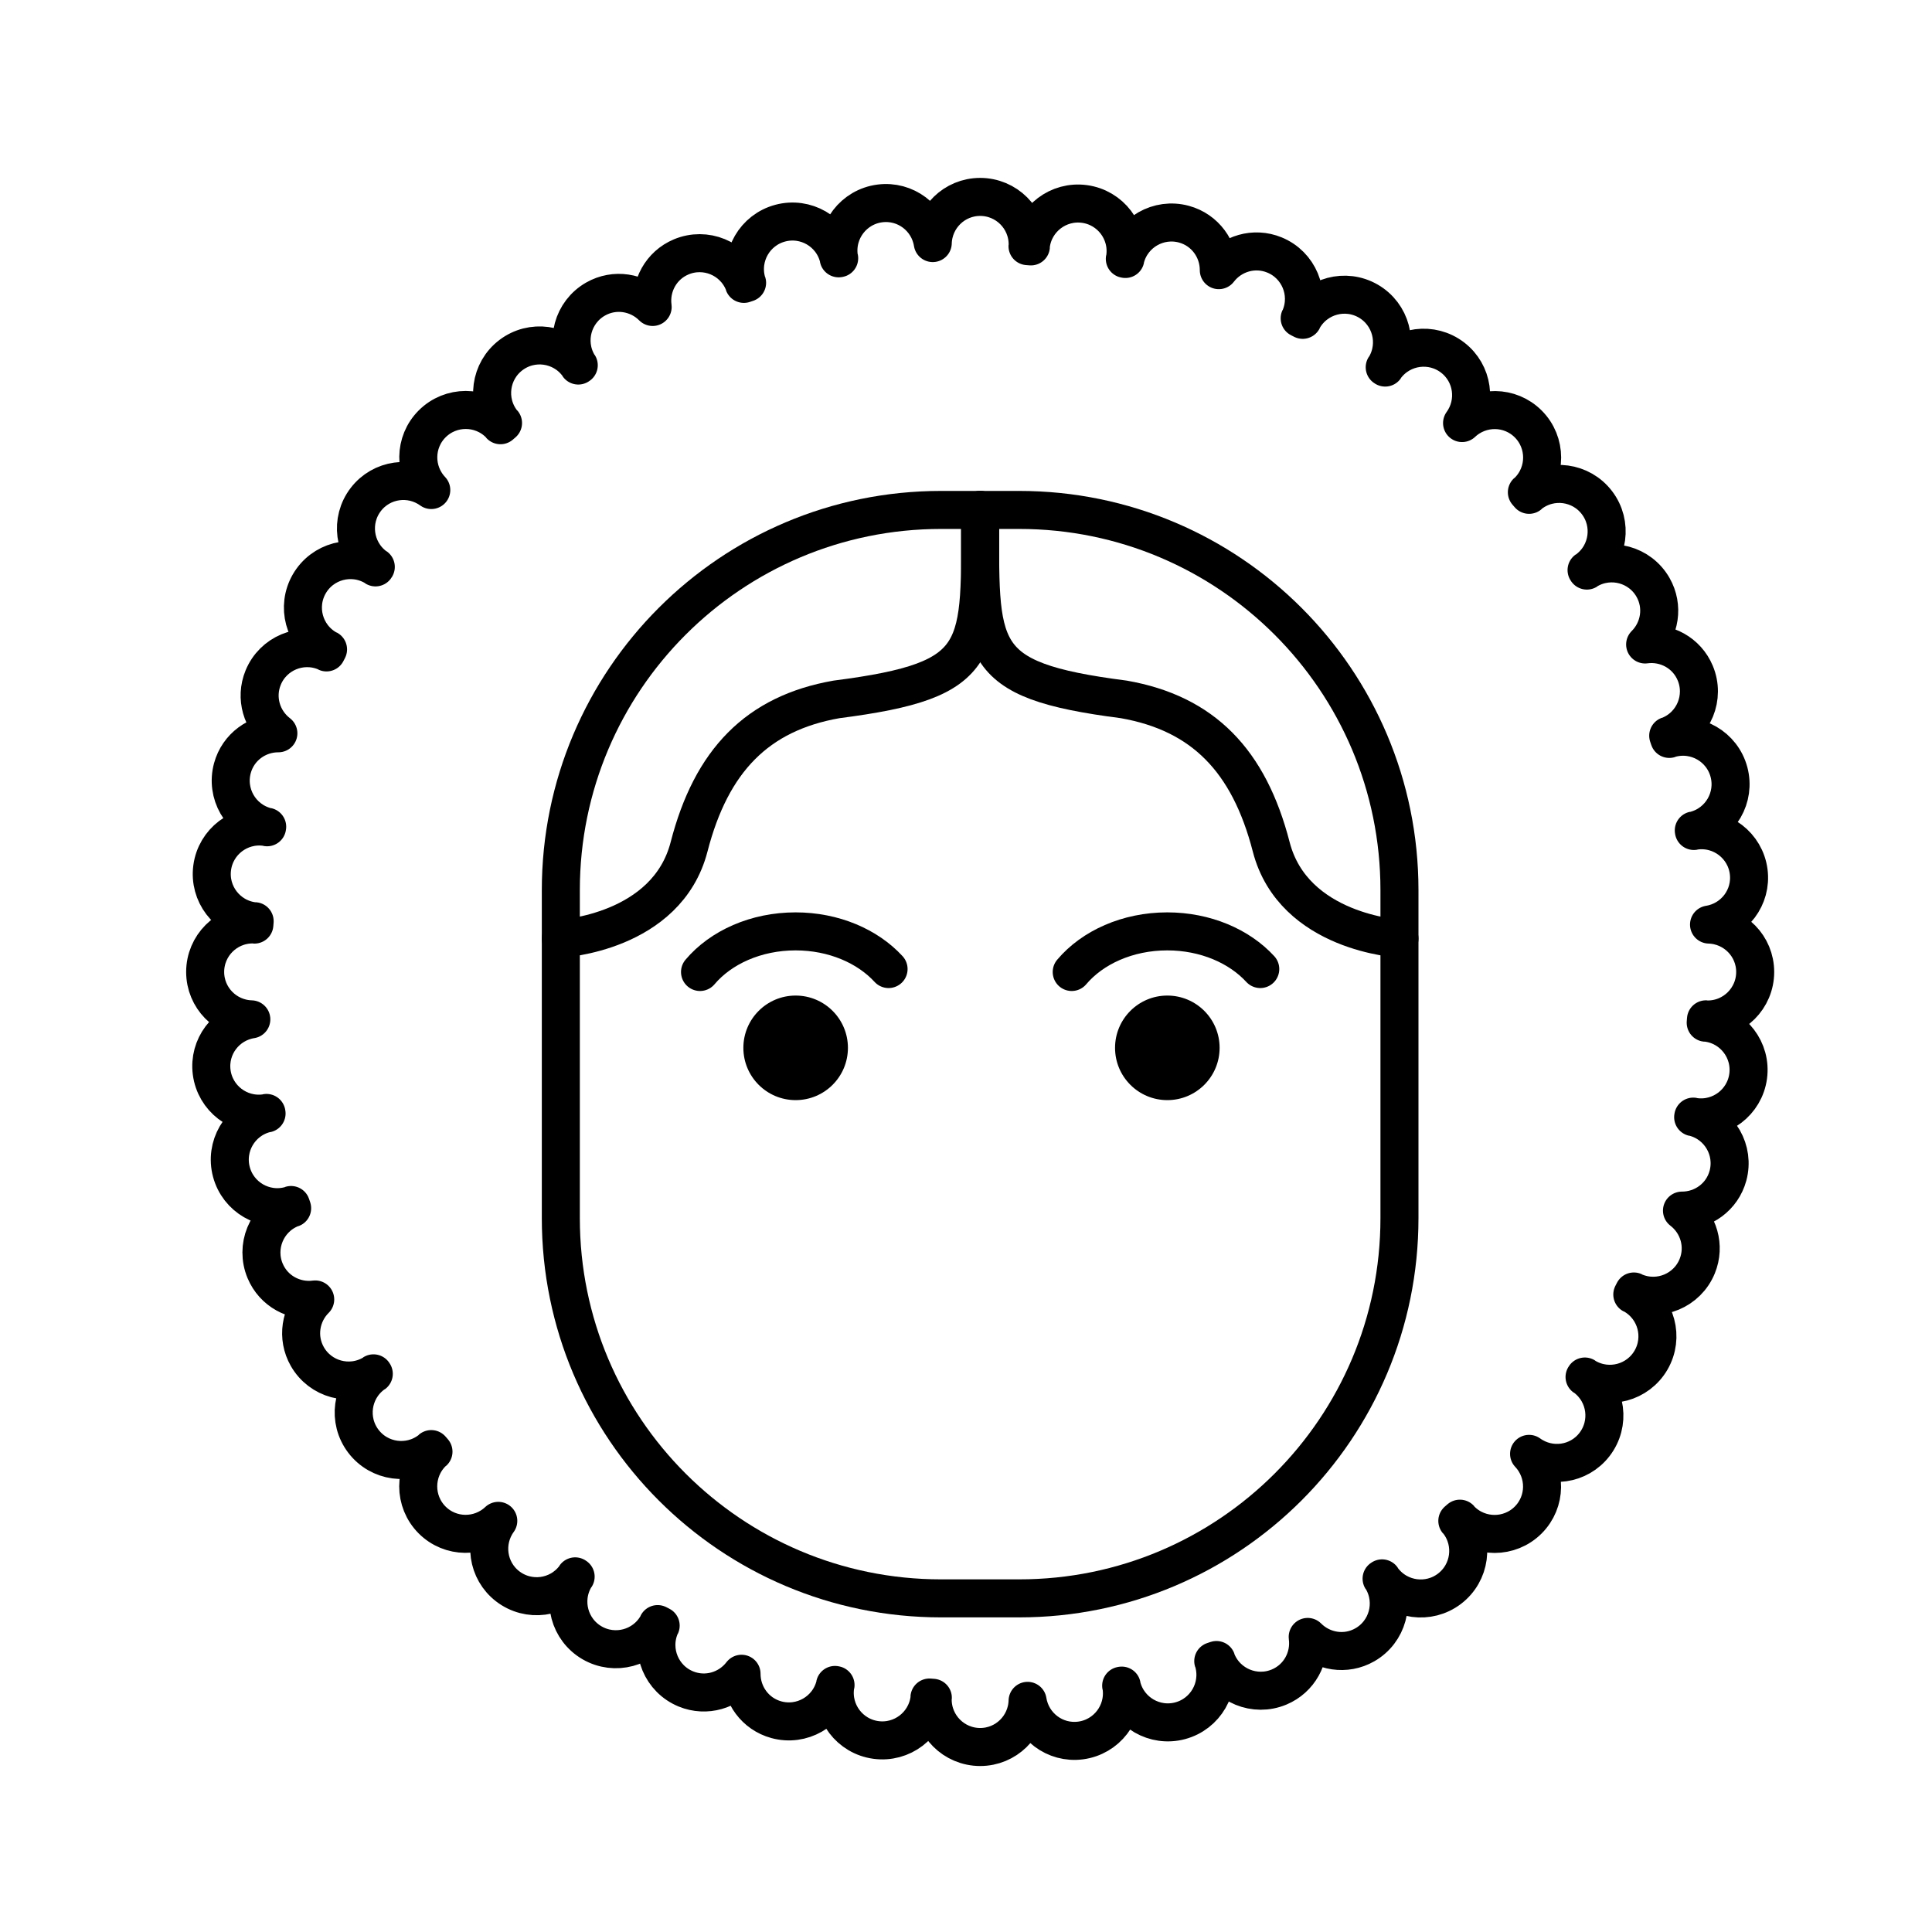 <?xml version="1.0" encoding="UTF-8"?>
<!-- Uploaded to: ICON Repo, www.svgrepo.com, Generator: ICON Repo Mixer Tools -->
<svg width="800px" height="800px" version="1.1" viewBox="144 144 512 512" xmlns="http://www.w3.org/2000/svg">
 <path transform="matrix(5.038 0 0 5.038 148.09 148.09)" d="m89.004 52.989c-0.031-0.004-0.061 0-0.092-0.003 0.004-0.06 0.01-0.119 0.014-0.179 0.03 7.75e-4 0.059 0.009 0.089 0.009 1.381 0 2.5-1.119 2.5-2.5 0-1.356-1.082-2.454-2.428-2.493 1.331-0.213 2.261-1.441 2.085-2.786-0.179-1.369-1.434-2.334-2.803-2.155-0.027 0.004-0.052 0.014-0.079 0.018-0.002-0.01-0.003-0.019-0.005-0.029 0.026-0.006 0.053-0.006 0.079-0.013 1.334-0.356 2.127-1.726 1.771-3.06-0.356-1.334-1.727-2.127-3.061-1.77-0.027 0.007-0.051 0.021-0.077 0.029-0.019-0.056-0.038-0.113-0.057-0.169 0.026-0.01 0.053-0.013 0.079-0.024 1.274-0.532 1.875-1.997 1.342-3.271-0.445-1.065-1.542-1.65-2.635-1.504 0.781-0.777 0.987-2.003 0.414-3.006-0.685-1.199-2.212-1.615-3.411-0.93-0.025 0.014-0.044 0.034-0.068 0.049-0.005-0.008-0.01-0.017-0.016-0.025 0.023-0.016 0.049-0.026 0.071-0.044 1.099-0.836 1.312-2.405 0.476-3.503-0.836-1.099-2.405-1.312-3.503-0.476-0.025 0.019-0.043 0.043-0.067 0.063-0.039-0.045-0.078-0.091-0.117-0.135 0.022-0.021 0.049-0.036 0.071-0.058 0.976-0.976 0.976-2.559 0-3.536-0.959-0.959-2.5-0.97-3.48-0.046 0.79-1.091 0.579-2.618-0.496-3.445-1.094-0.842-2.664-0.637-3.506 0.458-0.017 0.022-0.026 0.046-0.042 0.068-0.008-0.005-0.017-0.01-0.025-0.016 0.014-0.023 0.033-0.042 0.047-0.065 0.691-1.195 0.283-2.724-0.912-3.416-1.195-0.691-2.724-0.283-3.416 0.912-0.014 0.024-0.021 0.05-0.033 0.074-0.053-0.026-0.105-0.055-0.159-0.081 0.011-0.024 0.027-0.044 0.037-0.069 0.524-1.277-0.086-2.738-1.364-3.262-1.068-0.438-2.257-0.076-2.927 0.799 0.003-1.102-0.719-2.114-1.833-2.418-1.332-0.363-2.706 0.423-3.069 1.755-0.007 0.025-0.007 0.05-0.013 0.075-0.009-0.002-0.019-0.003-0.029-0.005 0.004-0.026 0.014-0.049 0.018-0.075 0.186-1.368-0.772-2.628-2.141-2.814-1.368-0.186-2.628 0.773-2.814 2.141-0.004 0.031 0 0.061-0.003 0.091-0.06-0.004-0.119-0.01-0.179-0.014 7.75e-4 -0.03 0.009-0.059 0.009-0.089 0-1.381-1.119-2.5-2.5-2.5-1.356 0-2.454 1.082-2.493 2.428-0.213-1.33-1.441-2.261-2.786-2.085-1.369 0.179-2.334 1.434-2.155 2.803 0.004 0.027 0.014 0.052 0.019 0.079-0.01 0.002-0.019 0.003-0.029 0.005-0.006-0.026-0.006-0.053-0.013-0.079-0.356-1.334-1.726-2.127-3.06-1.77s-2.126 1.726-1.771 3.06c0.007 0.027 0.021 0.051 0.029 0.077-0.056 0.019-0.113 0.038-0.169 0.057-0.01-0.026-0.013-0.053-0.024-0.079-0.532-1.274-1.997-1.875-3.271-1.342-1.065 0.445-1.65 1.543-1.504 2.635-0.777-0.781-2.003-0.987-3.006-0.414-1.198 0.685-1.615 2.212-0.93 3.411 0.014 0.025 0.034 0.044 0.049 0.068-0.008 0.005-0.017 0.011-0.025 0.016-0.016-0.023-0.026-0.049-0.043-0.071-0.836-1.099-2.405-1.312-3.503-0.476-1.099 0.836-1.312 2.405-0.476 3.503 0.019 0.025 0.043 0.043 0.063 0.067-0.045 0.039-0.091 0.078-0.135 0.117-0.021-0.023-0.036-0.049-0.058-0.071-0.976-0.976-2.559-0.976-3.535 0-0.959 0.959-0.97 2.5-0.046 3.48-1.091-0.79-2.618-0.579-3.444 0.496-0.842 1.095-0.637 2.664 0.458 3.506 0.022 0.017 0.046 0.026 0.068 0.042-0.006 0.008-0.01 0.017-0.016 0.025-0.023-0.014-0.042-0.033-0.066-0.047-1.195-0.691-2.724-0.283-3.416 0.912-0.691 1.195-0.283 2.724 0.912 3.416 0.024 0.014 0.05 0.02 0.074 0.033-0.026 0.053-0.055 0.105-0.082 0.159-0.024-0.011-0.044-0.027-0.069-0.037-1.277-0.524-2.738 0.086-3.262 1.364-0.438 1.068-0.076 2.257 0.8 2.927-1.102-0.003-2.115 0.719-2.418 1.833-0.363 1.332 0.422 2.706 1.755 3.069 0.025 0.007 0.05 0.007 0.075 0.013-0.002 0.009-0.003 0.019-0.005 0.029-0.026-0.004-0.049-0.014-0.074-0.018-1.368-0.186-2.628 0.773-2.814 2.141s0.773 2.628 2.141 2.814c0.031 0.004 0.061 0 0.092 0.003-0.004 0.06-0.01 0.119-0.014 0.179-0.03-7.75e-4 -0.059-0.009-0.089-0.009-1.381 0-2.5 1.119-2.5 2.5 0 1.356 1.081 2.454 2.428 2.493-1.331 0.213-2.261 1.441-2.085 2.786 0.179 1.369 1.434 2.334 2.803 2.155 0.027-0.004 0.052-0.014 0.079-0.018 0.002 0.01 0.003 0.019 0.005 0.029-0.026 0.006-0.053 0.006-0.079 0.013-1.334 0.356-2.127 1.726-1.771 3.06 0.356 1.334 1.727 2.127 3.061 1.77 0.027-0.007 0.051-0.021 0.077-0.029 0.019 0.056 0.038 0.113 0.057 0.169-0.026 0.01-0.053 0.013-0.079 0.024-1.274 0.532-1.875 1.997-1.342 3.271 0.445 1.065 1.542 1.65 2.635 1.504-0.781 0.777-0.987 2.003-0.414 3.006 0.685 1.199 2.212 1.615 3.411 0.93 0.025-0.014 0.044-0.034 0.068-0.049 0.005 0.008 0.01 0.017 0.016 0.025-0.023 0.016-0.049 0.026-0.071 0.044-1.099 0.836-1.312 2.405-0.476 3.503 0.836 1.099 2.405 1.312 3.503 0.476 0.025-0.019 0.043-0.043 0.067-0.063 0.039 0.045 0.078 0.091 0.117 0.135-0.022 0.021-0.049 0.036-0.071 0.058-0.976 0.976-0.976 2.559 0 3.536 0.959 0.959 2.5 0.97 3.48 0.046-0.79 1.091-0.579 2.618 0.496 3.445 1.095 0.842 2.664 0.637 3.506-0.458 0.017-0.022 0.026-0.046 0.042-0.068 0.008 0.005 0.017 0.01 0.025 0.016-0.014 0.023-0.033 0.042-0.047 0.065-0.691 1.195-0.283 2.724 0.912 3.416 1.195 0.691 2.724 0.283 3.416-0.912 0.014-0.024 0.021-0.05 0.033-0.074 0.053 0.026 0.105 0.055 0.159 0.081-0.011 0.024-0.027 0.044-0.037 0.069-0.524 1.277 0.086 2.738 1.364 3.262 1.068 0.438 2.257 0.076 2.927-0.799-0.003 1.102 0.719 2.114 1.833 2.418 1.332 0.363 2.706-0.423 3.069-1.755 0.007-0.025 0.007-0.05 0.013-0.075 0.009 0.002 0.019 0.003 0.029 0.005-0.004 0.026-0.014 0.049-0.018 0.075-0.186 1.368 0.772 2.628 2.141 2.814 1.368 0.186 2.628-0.773 2.814-2.141 0.004-0.031 0-0.061 0.003-0.091 0.06 0.004 0.119 0.01 0.179 0.014-7.76e-4 0.03-0.009 0.059-0.009 0.089 0 1.381 1.119 2.5 2.5 2.5 1.356 0 2.454-1.082 2.493-2.428 0.213 1.33 1.441 2.261 2.786 2.085 1.369-0.179 2.334-1.434 2.155-2.803-0.004-0.027-0.014-0.052-0.019-0.079 0.01-0.002 0.019-0.003 0.029-0.005 0.006 0.026 0.006 0.053 0.013 0.079 0.356 1.334 1.726 2.127 3.06 1.77 1.334-0.357 2.126-1.726 1.771-3.06-0.007-0.027-0.021-0.051-0.029-0.078 0.056-0.019 0.113-0.038 0.169-0.057 0.01 0.026 0.013 0.053 0.024 0.079 0.532 1.274 1.997 1.875 3.271 1.342 1.065-0.445 1.65-1.543 1.504-2.635 0.777 0.781 2.003 0.987 3.006 0.414 1.198-0.685 1.615-2.212 0.93-3.411-0.014-0.025-0.034-0.044-0.049-0.068 0.008-0.005 0.017-0.011 0.025-0.016 0.016 0.023 0.026 0.049 0.043 0.071 0.836 1.099 2.405 1.312 3.503 0.476 1.099-0.836 1.312-2.405 0.476-3.503-0.019-0.025-0.043-0.043-0.063-0.067 0.045-0.039 0.091-0.078 0.135-0.117 0.021 0.023 0.036 0.049 0.058 0.071 0.976 0.976 2.559 0.976 3.535 0 0.959-0.959 0.97-2.5 0.046-3.48 1.091 0.79 2.618 0.579 3.444-0.496 0.842-1.094 0.637-2.664-0.458-3.506-0.022-0.017-0.046-0.026-0.068-0.042 0.006-0.008 0.01-0.017 0.016-0.025 0.023 0.014 0.042 0.033 0.066 0.047 1.195 0.691 2.724 0.283 3.416-0.912 0.691-1.195 0.283-2.724-0.912-3.416-0.024-0.014-0.05-0.02-0.074-0.033 0.026-0.053 0.055-0.105 0.082-0.159 0.024 0.011 0.044 0.027 0.069 0.037 1.277 0.524 2.738-0.086 3.262-1.364 0.438-1.068 0.076-2.257-0.8-2.927 1.102 0.003 2.115-0.719 2.418-1.833 0.363-1.332-0.422-2.706-1.755-3.069-0.025-0.007-0.05-0.007-0.075-0.013 0.002-0.009 0.003-0.019 0.005-0.029 0.026 0.004 0.049 0.014 0.074 0.018 1.368 0.186 2.628-0.773 2.814-2.141 0.185-1.366-0.772-2.626-2.141-2.812zm0 0" fill="none" stroke="#000000" stroke-linecap="round" stroke-linejoin="round" stroke-miterlimit="10" stroke-width="2"/>
 <path transform="matrix(5.038 0 0 5.038 148.09 148.09)" d="m72.803 63.266c0 11.046-8.954 20-20 20h-4.114c-11.046 0-20-8.954-20-20v-17.254c0-11.046 8.954-20 20-20h4.114c11.046 0 20 8.954 20 20zm0 0" fill="none" stroke="#000000" stroke-linecap="round" stroke-linejoin="round" stroke-miterlimit="10" stroke-width="2"/>
 <path transform="matrix(5.038 0 0 5.038 148.09 148.09)" d="m45.929 50.162c-1.103-1.201-2.883-1.981-4.891-1.981-2.093 0-3.938 0.847-5.027 2.136" fill="none" stroke="#000000" stroke-linecap="round" stroke-linejoin="round" stroke-miterlimit="10" stroke-width="2"/>
 <path d="m368.71 421.69c0 7.652-6.203 13.855-13.855 13.855-7.652 0-13.855-6.203-13.855-13.855s6.203-13.855 13.855-13.855c7.652 0 13.855 6.203 13.855 13.855"/>
 <path transform="matrix(5.038 0 0 5.038 148.09 148.09)" d="m65.481 50.162c-1.103-1.201-2.883-1.981-4.891-1.981-2.093 0-3.938 0.847-5.027 2.136" fill="none" stroke="#000000" stroke-linecap="round" stroke-linejoin="round" stroke-miterlimit="10" stroke-width="2"/>
 <path d="m467.21 421.69c0 7.652-6.203 13.855-13.855 13.855-7.652 0-13.855-6.203-13.855-13.855s6.203-13.855 13.855-13.855c7.652 0 13.855 6.203 13.855 13.855"/>
 <path transform="matrix(5.038 0 0 5.038 148.09 148.09)" d="m28.689 48.561s5.575-0.293 6.746-4.828c1.171-4.536 3.585-7.023 7.755-7.755 7.974-1.024 7.556-2.496 7.552-9.966" fill="none" stroke="#000000" stroke-linecap="round" stroke-linejoin="round" stroke-miterlimit="10" stroke-width="2"/>
 <path transform="matrix(5.038 0 0 5.038 148.09 148.09)" d="m72.803 48.561s-5.575-0.293-6.746-4.828c-1.171-4.536-3.585-7.023-7.755-7.755-7.974-1.024-7.555-2.543-7.552-9.966" fill="none" stroke="#000000" stroke-linecap="round" stroke-linejoin="round" stroke-miterlimit="10" stroke-width="2"/>
</svg>